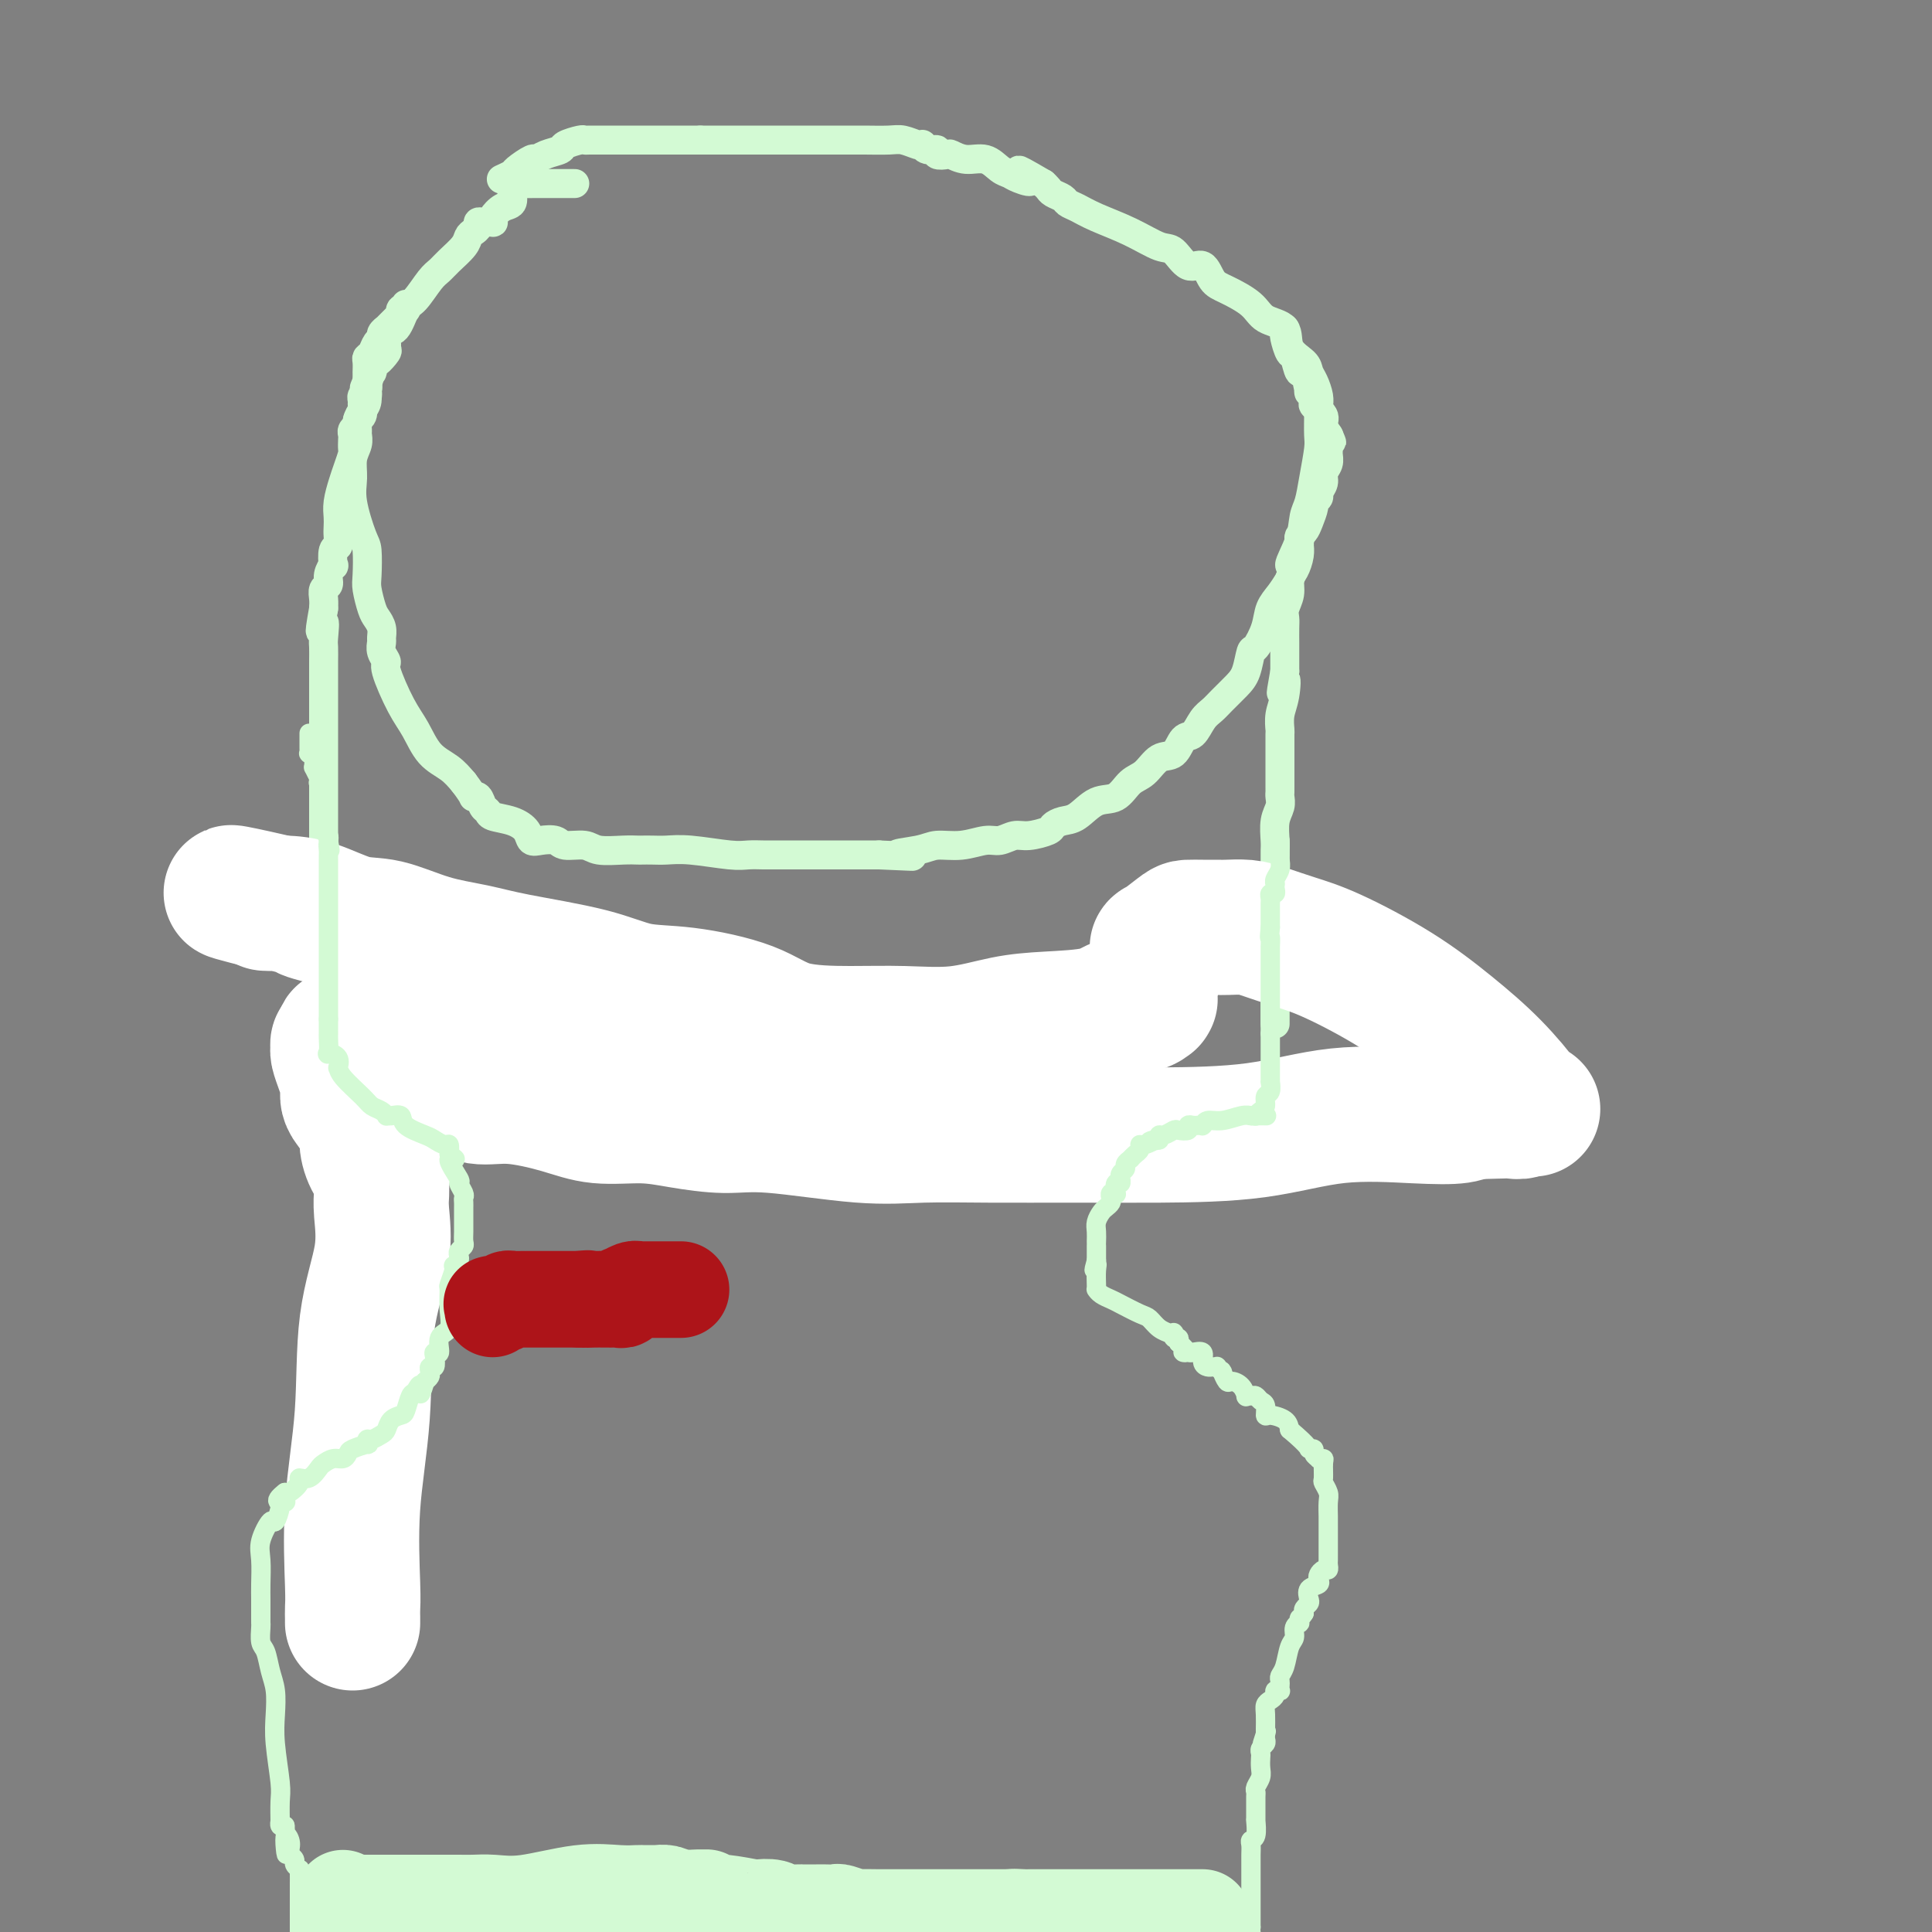<svg viewBox='0 0 400 400' version='1.1' xmlns='http://www.w3.org/2000/svg' xmlns:xlink='http://www.w3.org/1999/xlink'><rect x="0" y="0" width="400" height="400" fill="#808080" stroke="none"/><g fill='none' stroke='#D3FAD4' stroke-width='6' stroke-linecap='round' stroke-linejoin='round'><path d='M119,38c-0.815,0.002 -1.630,0.004 -3,0c-1.370,-0.004 -3.296,-0.013 -5,0c-1.704,0.013 -3.187,0.049 -4,0c-0.813,-0.049 -0.955,-0.183 -1,0c-0.045,0.183 0.009,0.682 0,1c-0.009,0.318 -0.080,0.453 0,1c0.080,0.547 0.310,1.506 0,2c-0.310,0.494 -1.159,0.525 -2,1c-0.841,0.475 -1.675,1.395 -2,2c-0.325,0.605 -0.142,0.894 0,1c0.142,0.106 0.244,0.028 0,0c-0.244,-0.028 -0.835,-0.004 -1,0c-0.165,0.004 0.097,-0.010 0,0c-0.097,0.010 -0.551,0.044 -1,0c-0.449,-0.044 -0.892,-0.164 -1,0c-0.108,0.164 0.119,0.614 0,1c-0.119,0.386 -0.584,0.709 -1,1c-0.416,0.291 -0.782,0.551 -1,1c-0.218,0.449 -0.289,1.087 -1,2c-0.711,0.913 -2.063,2.101 -3,3c-0.937,0.899 -1.458,1.509 -2,2c-0.542,0.491 -1.105,0.861 -2,2c-0.895,1.139 -2.121,3.045 -3,4c-0.879,0.955 -1.413,0.960 -2,2c-0.587,1.040 -1.229,3.115 -2,4c-0.771,0.885 -1.671,0.580 -2,1c-0.329,0.420 -0.088,1.566 0,2c0.088,0.434 0.024,0.155 0,0c-0.024,-0.155 -0.007,-0.187 0,0c0.007,0.187 0.003,0.594 0,1'/><path d='M80,72c-4.073,5.477 -0.756,2.170 0,1c0.756,-1.170 -1.051,-0.202 -2,1c-0.949,1.202 -1.042,2.640 -1,3c0.042,0.360 0.218,-0.357 0,0c-0.218,0.357 -0.829,1.787 -1,3c-0.171,1.213 0.097,2.208 0,3c-0.097,0.792 -0.561,1.380 -1,2c-0.439,0.620 -0.854,1.270 -1,2c-0.146,0.730 -0.025,1.538 0,2c0.025,0.462 -0.048,0.577 0,1c0.048,0.423 0.215,1.153 0,2c-0.215,0.847 -0.814,1.809 -1,3c-0.186,1.191 0.041,2.609 0,4c-0.041,1.391 -0.352,2.755 0,5c0.352,2.245 1.365,5.371 2,7c0.635,1.629 0.891,1.759 1,3c0.109,1.241 0.072,3.592 0,5c-0.072,1.408 -0.177,1.873 0,3c0.177,1.127 0.636,2.917 1,4c0.364,1.083 0.632,1.459 1,2c0.368,0.541 0.835,1.248 1,2c0.165,0.752 0.028,1.548 0,2c-0.028,0.452 0.054,0.560 0,1c-0.054,0.440 -0.244,1.211 0,2c0.244,0.789 0.921,1.597 1,2c0.079,0.403 -0.439,0.400 0,2c0.439,1.600 1.836,4.802 3,7c1.164,2.198 2.096,3.393 3,5c0.904,1.607 1.782,3.625 3,5c1.218,1.375 2.777,2.107 4,3c1.223,0.893 2.112,1.946 3,3'/><path d='M96,162c2.415,3.184 1.954,3.143 2,3c0.046,-0.143 0.599,-0.390 1,0c0.401,0.390 0.650,1.416 1,2c0.350,0.584 0.800,0.724 1,1c0.200,0.276 0.149,0.687 1,1c0.851,0.313 2.602,0.528 4,1c1.398,0.472 2.441,1.202 3,2c0.559,0.798 0.632,1.663 1,2c0.368,0.337 1.030,0.147 2,0c0.970,-0.147 2.248,-0.250 3,0c0.752,0.250 0.979,0.851 2,1c1.021,0.149 2.836,-0.156 4,0c1.164,0.156 1.676,0.774 3,1c1.324,0.226 3.459,0.061 5,0c1.541,-0.061 2.487,-0.017 3,0c0.513,0.017 0.591,0.008 1,0c0.409,-0.008 1.148,-0.016 2,0c0.852,0.016 1.818,0.057 3,0c1.182,-0.057 2.581,-0.211 5,0c2.419,0.211 5.856,0.789 8,1c2.144,0.211 2.993,0.057 4,0c1.007,-0.057 2.171,-0.015 3,0c0.829,0.015 1.321,0.004 2,0c0.679,-0.004 1.543,-0.001 3,0c1.457,0.001 3.507,0.000 5,0c1.493,-0.000 2.428,-0.000 4,0c1.572,0.000 3.780,0.000 5,0c1.220,-0.000 1.451,-0.000 2,0c0.549,0.000 1.417,0.000 2,0c0.583,-0.000 0.881,-0.000 1,0c0.119,0.000 0.060,0.000 0,0'/><path d='M182,177c11.541,0.507 5.392,0.275 4,0c-1.392,-0.275 1.972,-0.595 4,-1c2.028,-0.405 2.721,-0.897 4,-1c1.279,-0.103 3.145,0.184 5,0c1.855,-0.184 3.699,-0.837 5,-1c1.301,-0.163 2.060,0.164 3,0c0.940,-0.164 2.061,-0.818 3,-1c0.939,-0.182 1.696,0.108 3,0c1.304,-0.108 3.156,-0.614 4,-1c0.844,-0.386 0.680,-0.651 1,-1c0.320,-0.349 1.124,-0.783 2,-1c0.876,-0.217 1.823,-0.217 3,-1c1.177,-0.783 2.583,-2.351 4,-3c1.417,-0.649 2.845,-0.381 4,-1c1.155,-0.619 2.039,-2.124 3,-3c0.961,-0.876 2.001,-1.122 3,-2c0.999,-0.878 1.958,-2.389 3,-3c1.042,-0.611 2.166,-0.324 3,-1c0.834,-0.676 1.377,-2.316 2,-3c0.623,-0.684 1.325,-0.413 2,-1c0.675,-0.587 1.322,-2.031 2,-3c0.678,-0.969 1.386,-1.462 2,-2c0.614,-0.538 1.133,-1.122 2,-2c0.867,-0.878 2.082,-2.051 3,-3c0.918,-0.949 1.541,-1.675 2,-3c0.459,-1.325 0.756,-3.250 1,-4c0.244,-0.750 0.436,-0.325 1,-1c0.564,-0.675 1.502,-2.449 2,-4c0.498,-1.551 0.557,-2.879 1,-4c0.443,-1.121 1.269,-2.035 2,-3c0.731,-0.965 1.365,-1.983 2,-3'/><path d='M267,120c1.593,-3.852 0.076,-2.481 0,-3c-0.076,-0.519 1.290,-2.926 2,-5c0.710,-2.074 0.765,-3.813 1,-5c0.235,-1.187 0.652,-1.820 1,-3c0.348,-1.180 0.629,-2.907 1,-5c0.371,-2.093 0.832,-4.552 1,-6c0.168,-1.448 0.042,-1.886 0,-3c-0.042,-1.114 -0.001,-2.903 0,-4c0.001,-1.097 -0.039,-1.501 0,-2c0.039,-0.499 0.157,-1.094 0,-2c-0.157,-0.906 -0.588,-2.123 -1,-3c-0.412,-0.877 -0.803,-1.413 -1,-2c-0.197,-0.587 -0.200,-1.224 -1,-2c-0.800,-0.776 -2.399,-1.693 -3,-3c-0.601,-1.307 -0.206,-3.006 -1,-4c-0.794,-0.994 -2.778,-1.284 -4,-2c-1.222,-0.716 -1.681,-1.860 -3,-3c-1.319,-1.140 -3.498,-2.278 -5,-3c-1.502,-0.722 -2.329,-1.028 -3,-2c-0.671,-0.972 -1.187,-2.609 -2,-3c-0.813,-0.391 -1.921,0.464 -3,0c-1.079,-0.464 -2.127,-2.246 -3,-3c-0.873,-0.754 -1.572,-0.478 -3,-1c-1.428,-0.522 -3.586,-1.842 -6,-3c-2.414,-1.158 -5.084,-2.156 -7,-3c-1.916,-0.844 -3.077,-1.536 -4,-2c-0.923,-0.464 -1.609,-0.702 -2,-1c-0.391,-0.298 -0.486,-0.657 -1,-1c-0.514,-0.343 -1.446,-0.669 -2,-1c-0.554,-0.331 -0.730,-0.666 -1,-1c-0.270,-0.334 -0.635,-0.667 -1,-1'/><path d='M216,38c-8.319,-4.882 -4.118,-2.086 -3,-1c1.118,1.086 -0.847,0.464 -2,0c-1.153,-0.464 -1.493,-0.769 -2,-1c-0.507,-0.231 -1.181,-0.388 -2,-1c-0.819,-0.612 -1.783,-1.680 -3,-2c-1.217,-0.320 -2.689,0.106 -4,0c-1.311,-0.106 -2.463,-0.745 -3,-1c-0.537,-0.255 -0.459,-0.124 -1,0c-0.541,0.124 -1.700,0.243 -2,0c-0.300,-0.243 0.258,-0.849 0,-1c-0.258,-0.151 -1.332,0.152 -2,0c-0.668,-0.152 -0.928,-0.759 -1,-1c-0.072,-0.241 0.046,-0.117 0,0c-0.046,0.117 -0.255,0.228 -1,0c-0.745,-0.228 -2.027,-0.793 -3,-1c-0.973,-0.207 -1.637,-0.055 -3,0c-1.363,0.055 -3.426,0.015 -5,0c-1.574,-0.015 -2.657,-0.004 -4,0c-1.343,0.004 -2.944,0.001 -4,0c-1.056,-0.001 -1.568,-0.000 -2,0c-0.432,0.000 -0.784,0.000 -1,0c-0.216,-0.000 -0.294,-0.000 -1,0c-0.706,0.000 -2.038,0.000 -3,0c-0.962,-0.000 -1.553,-0.000 -2,0c-0.447,0.000 -0.749,0.000 -1,0c-0.251,-0.000 -0.451,-0.000 -1,0c-0.549,0.000 -1.448,0.000 -2,0c-0.552,-0.000 -0.756,-0.000 -2,0c-1.244,0.000 -3.527,0.000 -5,0c-1.473,-0.000 -2.135,-0.000 -3,0c-0.865,0.000 -1.932,0.000 -3,0'/><path d='M145,29c-6.935,-0.000 -3.274,-0.000 -3,0c0.274,0.000 -2.840,0.000 -5,0c-2.160,-0.000 -3.366,-0.000 -5,0c-1.634,0.000 -3.695,0.000 -5,0c-1.305,-0.000 -1.855,-0.000 -2,0c-0.145,0.000 0.115,0.000 0,0c-0.115,-0.000 -0.606,-0.001 -1,0c-0.394,0.001 -0.691,0.003 -1,0c-0.309,-0.003 -0.630,-0.012 -1,0c-0.370,0.012 -0.788,0.044 -1,0c-0.212,-0.044 -0.218,-0.165 -1,0c-0.782,0.165 -2.340,0.617 -3,1c-0.660,0.383 -0.422,0.698 -1,1c-0.578,0.302 -1.971,0.591 -3,1c-1.029,0.409 -1.695,0.936 -2,1c-0.305,0.064 -0.250,-0.337 -1,0c-0.750,0.337 -2.306,1.411 -3,2c-0.694,0.589 -0.526,0.694 -1,1c-0.474,0.306 -1.591,0.814 -2,1c-0.409,0.186 -0.110,0.050 0,0c0.110,-0.050 0.029,-0.013 0,0c-0.029,0.013 -0.008,0.004 0,0c0.008,-0.004 0.002,-0.001 0,0c-0.002,0.001 -0.001,0.000 0,0c0.001,-0.000 0.000,-0.000 0,0c-0.000,0.000 -0.000,0.000 0,0c0.000,-0.000 0.000,-0.000 0,0c-0.000,0.000 -0.000,0.000 0,0c0.000,-0.000 0.000,-0.000 0,0'/><path d='M84,63c-0.030,0.414 -0.060,0.828 0,1c0.060,0.172 0.209,0.102 0,0c-0.209,-0.102 -0.777,-0.235 -1,0c-0.223,0.235 -0.102,0.837 0,1c0.102,0.163 0.186,-0.115 0,0c-0.186,0.115 -0.642,0.622 -1,1c-0.358,0.378 -0.617,0.626 -1,1c-0.383,0.374 -0.890,0.873 -1,1c-0.110,0.127 0.178,-0.117 0,0c-0.178,0.117 -0.822,0.595 -1,1c-0.178,0.405 0.110,0.737 0,1c-0.110,0.263 -0.618,0.456 -1,1c-0.382,0.544 -0.638,1.437 -1,2c-0.362,0.563 -0.829,0.795 -1,1c-0.171,0.205 -0.046,0.384 0,1c0.046,0.616 0.012,1.670 0,2c-0.012,0.330 -0.003,-0.065 0,0c0.003,0.065 0.001,0.590 0,1c-0.001,0.410 -0.000,0.705 0,1'/><path d='M76,79c-1.239,2.636 -0.336,1.227 0,1c0.336,-0.227 0.104,0.727 0,1c-0.104,0.273 -0.081,-0.135 0,0c0.081,0.135 0.219,0.813 0,1c-0.219,0.187 -0.795,-0.119 -1,0c-0.205,0.119 -0.040,0.662 0,1c0.040,0.338 -0.046,0.472 0,1c0.046,0.528 0.222,1.451 0,2c-0.222,0.549 -0.844,0.723 -1,1c-0.156,0.277 0.154,0.656 0,1c-0.154,0.344 -0.773,0.654 -1,1c-0.227,0.346 -0.064,0.729 0,1c0.064,0.271 0.028,0.431 0,1c-0.028,0.569 -0.050,1.548 0,2c0.050,0.452 0.171,0.376 0,1c-0.171,0.624 -0.634,1.949 -1,3c-0.366,1.051 -0.634,1.828 -1,3c-0.366,1.172 -0.829,2.738 -1,4c-0.171,1.262 -0.049,2.220 0,3c0.049,0.780 0.027,1.384 0,2c-0.027,0.616 -0.059,1.246 0,2c0.059,0.754 0.208,1.633 0,2c-0.208,0.367 -0.773,0.221 -1,1c-0.227,0.779 -0.117,2.484 0,3c0.117,0.516 0.242,-0.157 0,0c-0.242,0.157 -0.849,1.144 -1,2c-0.151,0.856 0.155,1.580 0,2c-0.155,0.420 -0.773,0.536 -1,1c-0.227,0.464 -0.065,1.275 0,2c0.065,0.725 0.032,1.362 0,2'/><path d='M67,126c-1.392,7.789 -0.373,3.762 0,3c0.373,-0.762 0.100,1.740 0,3c-0.100,1.260 -0.027,1.277 0,2c0.027,0.723 0.007,2.151 0,3c-0.007,0.849 -0.002,1.119 0,2c0.002,0.881 0.001,2.371 0,3c-0.001,0.629 -0.000,0.395 0,1c0.000,0.605 0.000,2.049 0,3c-0.000,0.951 -0.000,1.410 0,2c0.000,0.590 0.000,1.312 0,2c-0.000,0.688 -0.000,1.342 0,2c0.000,0.658 0.000,1.320 0,2c-0.000,0.680 -0.000,1.377 0,2c0.000,0.623 0.000,1.170 0,2c-0.000,0.830 -0.000,1.941 0,3c0.000,1.059 0.000,2.065 0,3c-0.000,0.935 -0.000,1.800 0,3c0.000,1.200 0.000,2.735 0,4c-0.000,1.265 -0.000,2.260 0,3c0.000,0.740 0.000,1.226 0,2c-0.000,0.774 -0.000,1.835 0,3c0.000,1.165 0.000,2.432 0,4c-0.000,1.568 -0.000,3.436 0,5c0.000,1.564 0.000,2.824 0,4c-0.000,1.176 -0.000,2.268 0,3c0.000,0.732 0.000,1.103 0,2c-0.000,0.897 -0.000,2.321 0,3c0.000,0.679 0.000,0.615 0,1c-0.000,0.385 -0.000,1.219 0,2c0.000,0.781 0.000,1.509 0,2c0.000,0.491 0.000,0.746 0,1'/><path d='M67,206c-0.004,12.835 -0.015,4.923 0,2c0.015,-2.923 0.057,-0.858 0,1c-0.057,1.858 -0.212,3.509 0,5c0.212,1.491 0.793,2.823 1,4c0.207,1.177 0.040,2.198 0,3c-0.040,0.802 0.046,1.384 0,2c-0.046,0.616 -0.222,1.265 0,2c0.222,0.735 0.844,1.555 1,2c0.156,0.445 -0.154,0.514 0,1c0.154,0.486 0.774,1.387 1,2c0.226,0.613 0.059,0.936 0,1c-0.059,0.064 -0.012,-0.133 0,0c0.012,0.133 -0.013,0.597 0,1c0.013,0.403 0.064,0.747 0,1c-0.064,0.253 -0.242,0.416 0,1c0.242,0.584 0.905,1.590 1,2c0.095,0.410 -0.378,0.223 0,1c0.378,0.777 1.608,2.518 2,4c0.392,1.482 -0.052,2.704 0,4c0.052,1.296 0.602,2.666 1,4c0.398,1.334 0.646,2.631 1,4c0.354,1.369 0.816,2.810 1,4c0.184,1.190 0.092,2.128 0,3c-0.092,0.872 -0.182,1.679 0,3c0.182,1.321 0.637,3.155 1,4c0.363,0.845 0.633,0.702 1,1c0.367,0.298 0.830,1.038 1,2c0.170,0.962 0.045,2.144 0,3c-0.045,0.856 -0.012,1.384 0,2c0.012,0.616 0.003,1.319 0,2c-0.003,0.681 -0.002,1.341 0,2'/><path d='M79,279c2.083,11.427 1.290,3.496 1,1c-0.290,-2.496 -0.078,0.443 0,2c0.078,1.557 0.021,1.732 0,2c-0.021,0.268 -0.006,0.631 0,1c0.006,0.369 0.001,0.746 0,1c-0.001,0.254 -0.000,0.385 0,1c0.000,0.615 0.000,1.713 0,2c-0.000,0.287 -0.000,-0.236 0,0c0.000,0.236 0.000,1.232 0,2c-0.000,0.768 -0.000,1.308 0,2c0.000,0.692 0.000,1.537 0,2c-0.000,0.463 -0.000,0.544 0,1c0.000,0.456 0.000,1.287 0,2c-0.000,0.713 -0.000,1.309 0,2c0.000,0.691 0.000,1.475 0,2c-0.000,0.525 -0.000,0.789 0,1c0.000,0.211 0.000,0.370 0,1c-0.000,0.630 -0.000,1.732 0,2c0.000,0.268 0.000,-0.297 0,0c-0.000,0.297 -0.000,1.456 0,2c0.000,0.544 0.000,0.473 0,1c-0.000,0.527 -0.000,1.652 0,2c0.000,0.348 0.001,-0.080 0,0c-0.001,0.080 -0.003,0.668 0,1c0.003,0.332 0.012,0.408 0,1c-0.012,0.592 -0.045,1.700 0,2c0.045,0.300 0.167,-0.208 0,0c-0.167,0.208 -0.622,1.133 -1,2c-0.378,0.867 -0.679,1.676 -1,2c-0.321,0.324 -0.660,0.162 -1,0'/><path d='M77,319c-0.480,0.985 -0.181,1.447 0,2c0.181,0.553 0.244,1.196 0,2c-0.244,0.804 -0.796,1.770 -1,2c-0.204,0.230 -0.059,-0.276 0,0c0.059,0.276 0.032,1.335 0,2c-0.032,0.665 -0.069,0.937 0,1c0.069,0.063 0.243,-0.082 0,0c-0.243,0.082 -0.905,0.390 -1,1c-0.095,0.610 0.377,1.522 0,2c-0.377,0.478 -1.602,0.523 -2,1c-0.398,0.477 0.033,1.387 0,2c-0.033,0.613 -0.530,0.929 -1,1c-0.470,0.071 -0.914,-0.105 -1,0c-0.086,0.105 0.184,0.489 0,0c-0.184,-0.489 -0.823,-1.853 0,-5c0.823,-3.147 3.106,-8.078 5,-12c1.894,-3.922 3.398,-6.835 4,-8c0.602,-1.165 0.301,-0.583 0,0'/><path d='M266,68c0.024,0.399 0.048,0.799 0,1c-0.048,0.201 -0.168,0.204 0,1c0.168,0.796 0.623,2.387 1,3c0.377,0.613 0.674,0.250 1,1c0.326,0.750 0.680,2.614 1,3c0.320,0.386 0.605,-0.707 1,0c0.395,0.707 0.898,3.215 1,4c0.102,0.785 -0.198,-0.152 0,0c0.198,0.152 0.894,1.393 1,2c0.106,0.607 -0.378,0.580 0,1c0.378,0.420 1.617,1.288 2,2c0.383,0.712 -0.089,1.269 0,2c0.089,0.731 0.740,1.638 1,2c0.260,0.362 0.130,0.181 0,0'/><path d='M275,90c1.391,3.308 0.369,0.577 0,0c-0.369,-0.577 -0.084,1.000 0,2c0.084,1.000 -0.034,1.424 0,2c0.034,0.576 0.220,1.306 0,2c-0.220,0.694 -0.848,1.352 -1,2c-0.152,0.648 0.170,1.285 0,2c-0.170,0.715 -0.833,1.508 -1,2c-0.167,0.492 0.163,0.685 0,1c-0.163,0.315 -0.818,0.753 -1,1c-0.182,0.247 0.109,0.304 0,1c-0.109,0.696 -0.618,2.033 -1,3c-0.382,0.967 -0.639,1.564 -1,2c-0.361,0.436 -0.828,0.710 -1,1c-0.172,0.290 -0.049,0.595 0,1c0.049,0.405 0.023,0.909 0,1c-0.023,0.091 -0.044,-0.230 0,0c0.044,0.230 0.152,1.010 0,2c-0.152,0.990 -0.562,2.191 -1,3c-0.438,0.809 -0.902,1.227 -1,2c-0.098,0.773 0.170,1.902 0,3c-0.170,1.098 -0.778,2.164 -1,3c-0.222,0.836 -0.060,1.442 0,2c0.060,0.558 0.016,1.070 0,2c-0.016,0.930 -0.004,2.280 0,3c0.004,0.720 0.001,0.812 0,1c-0.001,0.188 -0.000,0.474 0,1c0.000,0.526 0.000,1.293 0,2c-0.000,0.707 -0.000,1.353 0,2'/><path d='M266,139c-1.409,7.903 -0.430,3.162 0,2c0.430,-1.162 0.311,1.255 0,3c-0.311,1.745 -0.815,2.819 -1,4c-0.185,1.181 -0.049,2.470 0,3c0.049,0.530 0.013,0.302 0,1c-0.013,0.698 -0.004,2.323 0,3c0.004,0.677 0.001,0.405 0,1c-0.001,0.595 -0.001,2.057 0,3c0.001,0.943 0.001,1.369 0,2c-0.001,0.631 -0.004,1.469 0,2c0.004,0.531 0.015,0.754 0,1c-0.015,0.246 -0.057,0.513 0,1c0.057,0.487 0.211,1.192 0,2c-0.211,0.808 -0.789,1.718 -1,3c-0.211,1.282 -0.057,2.935 0,4c0.057,1.065 0.015,1.541 0,2c-0.015,0.459 -0.004,0.901 0,2c0.004,1.099 0.001,2.856 0,4c-0.001,1.144 -0.000,1.676 0,2c0.000,0.324 0.000,0.440 0,1c-0.000,0.560 -0.000,1.564 0,2c0.000,0.436 0.000,0.304 0,1c-0.000,0.696 -0.000,2.220 0,3c0.000,0.780 0.000,0.816 0,1c-0.000,0.184 -0.000,0.517 0,1c0.000,0.483 0.000,1.114 0,2c-0.000,0.886 -0.000,2.025 0,3c0.000,0.975 0.000,1.787 0,3c-0.000,1.213 -0.000,2.827 0,4c0.000,1.173 0.000,1.907 0,3c-0.000,1.093 -0.000,2.547 0,4'/></g>
<g fill='none' stroke='#FFFFFF' stroke-width='28' stroke-linecap='round' stroke-linejoin='round'><path d='M73,336c0.004,-0.250 0.008,-0.500 0,-1c-0.008,-0.500 -0.030,-1.250 0,-2c0.030,-0.750 0.110,-1.498 0,-5c-0.110,-3.502 -0.412,-9.756 0,-16c0.412,-6.244 1.536,-12.477 2,-19c0.464,-6.523 0.268,-13.335 1,-19c0.732,-5.665 2.392,-10.182 3,-14c0.608,-3.818 0.162,-6.935 0,-9c-0.162,-2.065 -0.042,-3.077 0,-4c0.042,-0.923 0.005,-1.758 0,-2c-0.005,-0.242 0.022,0.108 0,0c-0.022,-0.108 -0.094,-0.674 0,-1c0.094,-0.326 0.355,-0.412 0,-1c-0.355,-0.588 -1.325,-1.677 -2,-3c-0.675,-1.323 -1.057,-2.879 -1,-4c0.057,-1.121 0.551,-1.806 0,-3c-0.551,-1.194 -2.147,-2.896 -3,-4c-0.853,-1.104 -0.963,-1.611 -1,-2c-0.037,-0.389 0.000,-0.661 0,-1c-0.000,-0.339 -0.038,-0.745 0,-1c0.038,-0.255 0.153,-0.359 0,-1c-0.153,-0.641 -0.574,-1.818 -1,-3c-0.426,-1.182 -0.856,-2.368 -1,-3c-0.144,-0.632 -0.000,-0.709 0,-1c0.000,-0.291 -0.143,-0.798 0,-1c0.143,-0.202 0.571,-0.101 1,0'/><path d='M71,216c-0.810,-3.881 1.166,0.416 2,2c0.834,1.584 0.526,0.456 1,0c0.474,-0.456 1.729,-0.238 2,0c0.271,0.238 -0.442,0.496 0,1c0.442,0.504 2.038,1.253 4,2c1.962,0.747 4.291,1.491 6,2c1.709,0.509 2.797,0.783 4,1c1.203,0.217 2.520,0.377 4,1c1.480,0.623 3.125,1.707 5,2c1.875,0.293 3.982,-0.206 7,0c3.018,0.206 6.948,1.117 10,2c3.052,0.883 5.225,1.737 8,2c2.775,0.263 6.153,-0.066 9,0c2.847,0.066 5.165,0.525 8,1c2.835,0.475 6.189,0.964 9,1c2.811,0.036 5.079,-0.383 10,0c4.921,0.383 12.493,1.567 18,2c5.507,0.433 8.948,0.115 13,0c4.052,-0.115 8.714,-0.028 14,0c5.286,0.028 11.194,-0.003 17,0c5.806,0.003 11.509,0.040 18,0c6.491,-0.040 13.769,-0.158 20,-1c6.231,-0.842 11.414,-2.408 17,-3c5.586,-0.592 11.574,-0.211 16,0c4.426,0.211 7.289,0.252 9,0c1.711,-0.252 2.268,-0.799 3,-1c0.732,-0.201 1.638,-0.058 2,0c0.362,0.058 0.181,0.029 0,0'/><path d='M307,230c20.024,-0.775 5.585,-0.212 1,0c-4.585,0.212 0.685,0.072 3,0c2.315,-0.072 1.676,-0.078 2,0c0.324,0.078 1.609,0.239 2,0c0.391,-0.239 -0.114,-0.879 0,-1c0.114,-0.121 0.847,0.277 0,-1c-0.847,-1.277 -3.274,-4.229 -6,-7c-2.726,-2.771 -5.751,-5.362 -9,-8c-3.249,-2.638 -6.720,-5.323 -11,-8c-4.280,-2.677 -9.367,-5.344 -13,-7c-3.633,-1.656 -5.812,-2.300 -8,-3c-2.188,-0.700 -4.385,-1.455 -6,-2c-1.615,-0.545 -2.650,-0.878 -4,-1c-1.350,-0.122 -3.017,-0.032 -4,0c-0.983,0.032 -1.284,0.006 -2,0c-0.716,-0.006 -1.848,0.007 -3,0c-1.152,-0.007 -2.323,-0.033 -3,0c-0.677,0.033 -0.860,0.127 -2,1c-1.140,0.873 -3.237,2.526 -4,3c-0.763,0.474 -0.194,-0.232 0,0c0.194,0.232 0.011,1.402 0,2c-0.011,0.598 0.151,0.622 0,1c-0.151,0.378 -0.615,1.108 -1,2c-0.385,0.892 -0.693,1.946 -1,3'/><path d='M238,204c-0.309,1.419 -0.082,0.968 0,1c0.082,0.032 0.018,0.549 0,1c-0.018,0.451 0.011,0.837 0,1c-0.011,0.163 -0.062,0.103 0,0c0.062,-0.103 0.239,-0.249 0,0c-0.239,0.249 -0.892,0.891 -2,1c-1.108,0.109 -2.672,-0.317 -4,0c-1.328,0.317 -2.420,1.377 -5,2c-2.580,0.623 -6.648,0.808 -10,1c-3.352,0.192 -5.987,0.391 -9,1c-3.013,0.609 -6.402,1.629 -10,2c-3.598,0.371 -7.404,0.092 -11,0c-3.596,-0.092 -6.984,0.002 -11,0c-4.016,-0.002 -8.662,-0.100 -12,-1c-3.338,-0.900 -5.367,-2.601 -9,-4c-3.633,-1.399 -8.870,-2.497 -13,-3c-4.130,-0.503 -7.154,-0.413 -10,-1c-2.846,-0.587 -5.516,-1.853 -10,-3c-4.484,-1.147 -10.783,-2.175 -15,-3c-4.217,-0.825 -6.352,-1.447 -9,-2c-2.648,-0.553 -5.809,-1.038 -9,-2c-3.191,-0.962 -6.412,-2.401 -9,-3c-2.588,-0.599 -4.544,-0.357 -7,-1c-2.456,-0.643 -5.412,-2.172 -8,-3c-2.588,-0.828 -4.807,-0.954 -6,-1c-1.193,-0.046 -1.360,-0.012 -2,0c-0.640,0.012 -1.754,0.004 -2,0c-0.246,-0.004 0.377,-0.002 1,0'/><path d='M56,187c-16.505,-4.116 -3.767,-1.405 2,0c5.767,1.405 4.561,1.505 6,2c1.439,0.495 5.521,1.387 10,3c4.479,1.613 9.355,3.948 15,6c5.645,2.052 12.058,3.822 16,5c3.942,1.178 5.412,1.765 6,2c0.588,0.235 0.294,0.117 0,0'/></g>
<g fill='none' stroke='#D3FAD4' stroke-width='4' stroke-linecap='round' stroke-linejoin='round'><path d='M64,152c0.000,0.000 0.000,0.001 0,0c-0.000,-0.001 -0.000,-0.002 0,0c0.000,0.002 0.000,0.007 0,0c-0.000,-0.007 -0.000,-0.027 0,0c0.000,0.027 0.000,0.102 0,0c-0.000,-0.102 -0.001,-0.382 0,0c0.001,0.382 0.004,1.426 0,2c-0.004,0.574 -0.015,0.678 0,1c0.015,0.322 0.057,0.861 0,1c-0.057,0.139 -0.212,-0.123 0,0c0.212,0.123 0.793,0.629 1,1c0.207,0.371 0.041,0.606 0,1c-0.041,0.394 0.042,0.947 0,1c-0.042,0.053 -0.208,-0.393 0,0c0.208,0.393 0.792,1.625 1,2c0.208,0.375 0.042,-0.107 0,0c-0.042,0.107 0.041,0.802 0,1c-0.041,0.198 -0.207,-0.102 0,0c0.207,0.102 0.788,0.607 1,1c0.212,0.393 0.057,0.674 0,1c-0.057,0.326 -0.015,0.698 0,1c0.015,0.302 0.003,0.532 0,1c-0.003,0.468 0.003,1.172 0,2c-0.003,0.828 -0.015,1.781 0,2c0.015,0.219 0.056,-0.295 0,0c-0.056,0.295 -0.211,1.399 0,2c0.211,0.601 0.788,0.700 1,1c0.212,0.300 0.061,0.800 0,1c-0.061,0.200 -0.030,0.100 0,0'/><path d='M68,174c0.619,3.583 0.166,1.540 0,1c-0.166,-0.540 -0.044,0.422 0,1c0.044,0.578 0.012,0.771 0,1c-0.012,0.229 -0.003,0.496 0,1c0.003,0.504 0.001,1.247 0,2c-0.001,0.753 -0.000,1.515 0,2c0.000,0.485 0.000,0.692 0,1c-0.000,0.308 -0.000,0.716 0,1c0.000,0.284 0.000,0.443 0,1c-0.000,0.557 -0.000,1.512 0,2c0.000,0.488 0.000,0.508 0,1c-0.000,0.492 -0.000,1.455 0,2c0.000,0.545 0.000,0.671 0,1c-0.000,0.329 -0.000,0.861 0,1c0.000,0.139 0.000,-0.116 0,0c-0.000,0.116 -0.000,0.601 0,1c0.000,0.399 0.000,0.712 0,1c-0.000,0.288 -0.000,0.553 0,1c0.000,0.447 0.000,1.077 0,2c-0.000,0.923 -0.000,2.141 0,3c0.000,0.859 0.000,1.361 0,2c-0.000,0.639 -0.000,1.414 0,2c0.000,0.586 0.000,0.982 0,1c-0.000,0.018 -0.000,-0.343 0,0c0.000,0.343 0.000,1.391 0,2c0.000,0.609 -0.000,0.779 0,1c0.000,0.221 0.000,0.492 0,1c0.000,0.508 0.000,1.254 0,2'/><path d='M68,211c0.000,5.906 0.000,2.171 0,1c-0.000,-1.171 -0.000,0.223 0,1c0.000,0.777 0.001,0.938 0,1c-0.001,0.062 -0.002,0.027 0,0c0.002,-0.027 0.008,-0.044 0,0c-0.008,0.044 -0.030,0.149 0,1c0.030,0.851 0.113,2.447 0,3c-0.113,0.553 -0.422,0.061 0,0c0.422,-0.061 1.577,0.309 2,1c0.423,0.691 0.115,1.705 0,2c-0.115,0.295 -0.039,-0.128 0,0c0.039,0.128 0.039,0.809 1,2c0.961,1.191 2.884,2.893 4,4c1.116,1.107 1.425,1.617 2,2c0.575,0.383 1.415,0.637 2,1c0.585,0.363 0.913,0.835 1,1c0.087,0.165 -0.068,0.023 0,0c0.068,-0.023 0.360,0.073 1,0c0.640,-0.073 1.628,-0.317 2,0c0.372,0.317 0.128,1.194 1,2c0.872,0.806 2.861,1.542 4,2c1.139,0.458 1.429,0.638 2,1c0.571,0.362 1.423,0.905 2,1c0.577,0.095 0.879,-0.259 1,0c0.121,0.259 0.060,1.129 0,2'/><path d='M93,239c2.659,1.849 0.306,0.470 0,1c-0.306,0.530 1.435,2.968 2,4c0.565,1.032 -0.045,0.658 0,1c0.045,0.342 0.744,1.400 1,2c0.256,0.600 0.069,0.741 0,1c-0.069,0.259 -0.018,0.635 0,1c0.018,0.365 0.005,0.717 0,1c-0.005,0.283 -0.000,0.495 0,1c0.000,0.505 -0.004,1.301 0,2c0.004,0.699 0.015,1.301 0,2c-0.015,0.699 -0.056,1.497 0,2c0.056,0.503 0.207,0.713 0,1c-0.207,0.287 -0.774,0.651 -1,1c-0.226,0.349 -0.112,0.683 0,1c0.112,0.317 0.222,0.618 0,1c-0.222,0.382 -0.777,0.845 -1,1c-0.223,0.155 -0.113,0.000 0,0c0.113,-0.000 0.228,0.154 0,1c-0.228,0.846 -0.801,2.385 -1,3c-0.199,0.615 -0.024,0.306 0,1c0.024,0.694 -0.102,2.392 0,4c0.102,1.608 0.434,3.126 0,4c-0.434,0.874 -1.632,1.103 -2,2c-0.368,0.897 0.094,2.460 0,3c-0.094,0.540 -0.743,0.057 -1,0c-0.257,-0.057 -0.121,0.313 0,1c0.121,0.687 0.226,1.689 0,2c-0.226,0.311 -0.782,-0.071 -1,0c-0.218,0.071 -0.097,0.596 0,1c0.097,0.404 0.171,0.687 0,1c-0.171,0.313 -0.585,0.657 -1,1'/><path d='M88,286c-1.416,4.656 -0.956,1.797 -1,1c-0.044,-0.797 -0.593,0.468 -1,1c-0.407,0.532 -0.673,0.331 -1,1c-0.327,0.669 -0.717,2.206 -1,3c-0.283,0.794 -0.461,0.844 -1,1c-0.539,0.156 -1.440,0.419 -2,1c-0.560,0.581 -0.778,1.480 -1,2c-0.222,0.520 -0.449,0.660 -1,1c-0.551,0.340 -1.426,0.879 -2,1c-0.574,0.121 -0.847,-0.175 -1,0c-0.153,0.175 -0.187,0.821 0,1c0.187,0.179 0.594,-0.111 0,0c-0.594,0.111 -2.191,0.621 -3,1c-0.809,0.379 -0.832,0.625 -1,1c-0.168,0.375 -0.481,0.879 -1,1c-0.519,0.121 -1.243,-0.140 -2,0c-0.757,0.140 -1.546,0.680 -2,1c-0.454,0.320 -0.573,0.419 -1,1c-0.427,0.581 -1.161,1.645 -2,2c-0.839,0.355 -1.782,0.002 -2,0c-0.218,-0.002 0.287,0.345 0,1c-0.287,0.655 -1.368,1.616 -2,2c-0.632,0.384 -0.816,0.192 -1,0'/><path d='M59,309c-3.030,2.312 -0.603,2.091 0,2c0.603,-0.091 -0.616,-0.051 -1,0c-0.384,0.051 0.069,0.112 0,1c-0.069,0.888 -0.660,2.604 -1,3c-0.340,0.396 -0.431,-0.529 -1,0c-0.569,0.529 -1.617,2.512 -2,4c-0.383,1.488 -0.103,2.482 0,4c0.103,1.518 0.027,3.559 0,5c-0.027,1.441 -0.007,2.282 0,3c0.007,0.718 0.001,1.313 0,2c-0.001,0.687 0.003,1.467 0,2c-0.003,0.533 -0.012,0.820 0,1c0.012,0.180 0.045,0.252 0,1c-0.045,0.748 -0.170,2.173 0,3c0.170,0.827 0.633,1.056 1,2c0.367,0.944 0.638,2.602 1,4c0.362,1.398 0.815,2.536 1,4c0.185,1.464 0.102,3.255 0,5c-0.102,1.745 -0.224,3.445 0,6c0.224,2.555 0.792,5.966 1,8c0.208,2.034 0.055,2.692 0,4c-0.055,1.308 -0.012,3.265 0,4c0.012,0.735 -0.007,0.249 0,0c0.007,-0.249 0.040,-0.259 0,0c-0.040,0.259 -0.154,0.788 0,1c0.154,0.212 0.577,0.106 1,0'/><path d='M59,378c0.712,9.835 -0.006,4.922 0,3c0.006,-1.922 0.738,-0.852 1,0c0.262,0.852 0.055,1.485 0,2c-0.055,0.515 0.042,0.913 0,1c-0.042,0.087 -0.221,-0.135 0,0c0.221,0.135 0.844,0.627 1,1c0.156,0.373 -0.154,0.628 0,1c0.154,0.372 0.773,0.863 1,1c0.227,0.137 0.061,-0.078 0,0c-0.061,0.078 -0.016,0.449 0,1c0.016,0.551 0.004,1.283 0,2c-0.004,0.717 -0.001,1.419 0,2c0.001,0.581 0.000,1.041 0,2c-0.000,0.959 -0.000,2.417 0,4c0.000,1.583 0.000,3.292 0,5'/><path d='M265,174c0.001,0.479 0.001,0.957 0,1c-0.001,0.043 -0.004,-0.350 0,0c0.004,0.350 0.015,1.443 0,2c-0.015,0.557 -0.057,0.579 0,1c0.057,0.421 0.211,1.240 0,2c-0.211,0.760 -0.788,1.462 -1,2c-0.212,0.538 -0.061,0.914 0,1c0.061,0.086 0.030,-0.117 0,0c-0.030,0.117 -0.061,0.556 0,1c0.061,0.444 0.212,0.893 0,1c-0.212,0.107 -0.789,-0.130 -1,0c-0.211,0.130 -0.057,0.626 0,1c0.057,0.374 0.015,0.625 0,1c-0.015,0.375 -0.004,0.874 0,1c0.004,0.126 0.001,-0.121 0,0c-0.001,0.121 -0.000,0.610 0,1c0.000,0.390 0.000,0.682 0,1c-0.000,0.318 -0.000,0.662 0,1c0.000,0.338 0.000,0.669 0,1'/><path d='M263,192c-0.309,3.107 -0.083,1.875 0,2c0.083,0.125 0.022,1.606 0,2c-0.022,0.394 -0.006,-0.298 0,0c0.006,0.298 0.002,1.586 0,2c-0.002,0.414 -0.000,-0.047 0,0c0.000,0.047 0.000,0.603 0,1c-0.000,0.397 -0.000,0.635 0,1c0.000,0.365 0.000,0.858 0,1c-0.000,0.142 -0.000,-0.066 0,0c0.000,0.066 0.000,0.407 0,1c-0.000,0.593 -0.000,1.438 0,2c0.000,0.562 0.000,0.842 0,1c-0.000,0.158 -0.000,0.193 0,0c0.000,-0.193 0.000,-0.613 0,0c-0.000,0.613 -0.000,2.261 0,3c0.000,0.739 0.000,0.569 0,1c-0.000,0.431 -0.000,1.462 0,2c0.000,0.538 0.000,0.582 0,1c-0.000,0.418 -0.000,1.209 0,2'/><path d='M263,214c0.000,3.356 0.000,0.746 0,0c-0.000,-0.746 -0.000,0.373 0,1c0.000,0.627 0.000,0.763 0,1c-0.000,0.237 -0.000,0.575 0,1c0.000,0.425 0.000,0.936 0,1c-0.000,0.064 -0.000,-0.320 0,0c0.000,0.320 0.000,1.344 0,2c-0.000,0.656 -0.000,0.945 0,1c0.000,0.055 0.000,-0.125 0,0c-0.000,0.125 -0.000,0.553 0,1c0.000,0.447 0.001,0.911 0,1c-0.001,0.089 -0.004,-0.199 0,0c0.004,0.199 0.016,0.883 0,1c-0.016,0.117 -0.060,-0.334 0,0c0.060,0.334 0.222,1.452 0,2c-0.222,0.548 -0.829,0.525 -1,1c-0.171,0.475 0.094,1.448 0,2c-0.094,0.552 -0.547,0.684 -1,1c-0.453,0.316 -0.905,0.817 -1,1c-0.095,0.183 0.167,0.049 0,0c-0.167,-0.049 -0.762,-0.014 -1,0c-0.238,0.014 -0.119,0.007 0,0'/><path d='M262,231c0.205,0.002 0.411,0.005 0,0c-0.411,-0.005 -1.437,-0.016 -2,0c-0.563,0.016 -0.662,0.061 -1,0c-0.338,-0.061 -0.914,-0.227 -2,0c-1.086,0.227 -2.683,0.845 -4,1c-1.317,0.155 -2.356,-0.155 -3,0c-0.644,0.155 -0.893,0.774 -1,1c-0.107,0.226 -0.071,0.060 0,0c0.071,-0.060 0.179,-0.012 0,0c-0.179,0.012 -0.643,-0.011 -1,0c-0.357,0.011 -0.605,0.054 -1,0c-0.395,-0.054 -0.935,-0.207 -1,0c-0.065,0.207 0.347,0.773 0,1c-0.347,0.227 -1.452,0.116 -2,0c-0.548,-0.116 -0.539,-0.237 -1,0c-0.461,0.237 -1.393,0.833 -2,1c-0.607,0.167 -0.888,-0.095 -1,0c-0.112,0.095 -0.056,0.548 0,1'/><path d='M240,236c-3.526,0.709 -1.340,-0.017 -1,0c0.340,0.017 -1.167,0.779 -2,1c-0.833,0.221 -0.994,-0.098 -1,0c-0.006,0.098 0.143,0.614 0,1c-0.143,0.386 -0.578,0.642 -1,1c-0.422,0.358 -0.830,0.817 -1,1c-0.170,0.183 -0.102,0.090 0,0c0.102,-0.090 0.238,-0.178 0,0c-0.238,0.178 -0.849,0.621 -1,1c-0.151,0.379 0.157,0.694 0,1c-0.157,0.306 -0.778,0.602 -1,1c-0.222,0.398 -0.046,0.899 0,1c0.046,0.101 -0.039,-0.197 0,0c0.039,0.197 0.203,0.889 0,1c-0.203,0.111 -0.773,-0.360 -1,0c-0.227,0.360 -0.113,1.549 0,2c0.113,0.451 0.223,0.162 0,0c-0.223,-0.162 -0.781,-0.199 -1,0c-0.219,0.199 -0.101,0.634 0,1c0.101,0.366 0.185,0.664 0,1c-0.185,0.336 -0.638,0.709 -1,1c-0.362,0.291 -0.633,0.499 -1,1c-0.367,0.501 -0.830,1.295 -1,2c-0.170,0.705 -0.045,1.320 0,2c0.045,0.680 0.012,1.425 0,2c-0.012,0.575 -0.003,0.979 0,1c0.003,0.021 0.001,-0.340 0,0c-0.001,0.340 -0.000,1.383 0,2c0.000,0.617 0.000,0.809 0,1'/><path d='M227,261c-0.928,3.304 -0.249,1.565 0,1c0.249,-0.565 0.067,0.045 0,1c-0.067,0.955 -0.018,2.256 0,3c0.018,0.744 0.005,0.931 0,1c-0.005,0.069 -0.001,0.019 0,0c0.001,-0.019 -0.000,-0.006 0,0c0.000,0.006 0.002,0.004 0,0c-0.002,-0.004 -0.008,-0.012 0,0c0.008,0.012 0.031,0.044 0,0c-0.031,-0.044 -0.114,-0.162 0,0c0.114,0.162 0.425,0.606 1,1c0.575,0.394 1.413,0.739 2,1c0.587,0.261 0.921,0.438 2,1c1.079,0.562 2.901,1.510 4,2c1.099,0.490 1.475,0.524 2,1c0.525,0.476 1.198,1.396 2,2c0.802,0.604 1.732,0.893 2,1c0.268,0.107 -0.125,0.033 0,0c0.125,-0.033 0.769,-0.024 1,0c0.231,0.024 0.048,0.062 0,0c-0.048,-0.062 0.039,-0.223 0,0c-0.039,0.223 -0.203,0.829 0,1c0.203,0.171 0.772,-0.094 1,0c0.228,0.094 0.114,0.547 0,1'/><path d='M244,278c2.803,2.311 1.311,2.090 1,2c-0.311,-0.090 0.561,-0.048 1,0c0.439,0.048 0.446,0.104 1,0c0.554,-0.104 1.655,-0.367 2,0c0.345,0.367 -0.066,1.365 0,2c0.066,0.635 0.610,0.906 1,1c0.390,0.094 0.626,0.011 1,0c0.374,-0.011 0.885,0.050 1,0c0.115,-0.050 -0.166,-0.212 0,0c0.166,0.212 0.780,0.796 1,1c0.220,0.204 0.047,0.026 0,0c-0.047,-0.026 0.032,0.100 0,0c-0.032,-0.100 -0.176,-0.426 0,0c0.176,0.426 0.673,1.602 1,2c0.327,0.398 0.483,0.016 1,0c0.517,-0.016 1.395,0.335 2,1c0.605,0.665 0.935,1.646 1,2c0.065,0.354 -0.136,0.083 0,0c0.136,-0.083 0.611,0.024 1,0c0.389,-0.024 0.694,-0.179 1,0c0.306,0.179 0.614,0.691 1,1c0.386,0.309 0.849,0.414 1,1c0.151,0.586 -0.011,1.652 0,2c0.011,0.348 0.195,-0.022 1,0c0.805,0.022 2.230,0.435 3,1c0.770,0.565 0.885,1.283 1,2'/><path d='M267,296c4.399,3.703 3.896,3.959 4,4c0.104,0.041 0.816,-0.133 1,0c0.184,0.133 -0.161,0.572 0,1c0.161,0.428 0.828,0.843 1,1c0.172,0.157 -0.151,0.054 0,0c0.151,-0.054 0.776,-0.061 1,0c0.224,0.061 0.046,0.189 0,1c-0.046,0.811 0.040,2.304 0,3c-0.040,0.696 -0.207,0.593 0,1c0.207,0.407 0.788,1.322 1,2c0.212,0.678 0.057,1.120 0,2c-0.057,0.880 -0.015,2.199 0,3c0.015,0.801 0.004,1.083 0,2c-0.004,0.917 -0.001,2.469 0,3c0.001,0.531 0.000,0.040 0,0c-0.000,-0.040 0.001,0.372 0,1c-0.001,0.628 -0.003,1.474 0,2c0.003,0.526 0.011,0.732 0,1c-0.011,0.268 -0.042,0.596 0,1c0.042,0.404 0.157,0.882 0,1c-0.157,0.118 -0.585,-0.124 -1,0c-0.415,0.124 -0.815,0.614 -1,1c-0.185,0.386 -0.154,0.667 0,1c0.154,0.333 0.430,0.719 0,1c-0.430,0.281 -1.565,0.456 -2,1c-0.435,0.544 -0.168,1.455 0,2c0.168,0.545 0.238,0.724 0,1c-0.238,0.276 -0.782,0.650 -1,1c-0.218,0.350 -0.109,0.675 0,1'/><path d='M270,334c-0.995,1.556 -0.984,0.945 -1,1c-0.016,0.055 -0.060,0.775 0,1c0.060,0.225 0.224,-0.046 0,0c-0.224,0.046 -0.834,0.408 -1,1c-0.166,0.592 0.113,1.416 0,2c-0.113,0.584 -0.619,0.930 -1,2c-0.381,1.070 -0.638,2.865 -1,4c-0.362,1.135 -0.828,1.611 -1,2c-0.172,0.389 -0.050,0.692 0,1c0.050,0.308 0.028,0.621 0,1c-0.028,0.379 -0.063,0.823 0,1c0.063,0.177 0.223,0.089 0,0c-0.223,-0.089 -0.830,-0.177 -1,0c-0.170,0.177 0.098,0.618 0,1c-0.098,0.382 -0.562,0.705 -1,1c-0.438,0.295 -0.849,0.562 -1,1c-0.151,0.438 -0.040,1.045 0,2c0.040,0.955 0.011,2.256 0,3c-0.011,0.744 -0.003,0.931 0,1c0.003,0.069 0.001,0.018 0,0c-0.001,-0.018 -0.000,-0.005 0,0c0.000,0.005 0.000,0.001 0,0c-0.000,-0.001 -0.000,-0.001 0,0'/><path d='M262,359c-1.238,3.868 -0.332,1.040 0,0c0.332,-1.040 0.090,-0.290 0,0c-0.090,0.290 -0.028,0.119 0,0c0.028,-0.119 0.022,-0.186 0,0c-0.022,0.186 -0.058,0.626 0,1c0.058,0.374 0.211,0.680 0,1c-0.211,0.320 -0.788,0.652 -1,1c-0.212,0.348 -0.061,0.713 0,1c0.061,0.287 0.030,0.497 0,1c-0.030,0.503 -0.061,1.299 0,2c0.061,0.701 0.212,1.307 0,2c-0.212,0.693 -0.789,1.471 -1,2c-0.211,0.529 -0.056,0.808 0,1c0.056,0.192 0.015,0.297 0,1c-0.015,0.703 -0.003,2.003 0,3c0.003,0.997 -0.003,1.692 0,2c0.003,0.308 0.015,0.228 0,0c-0.015,-0.228 -0.057,-0.605 0,0c0.057,0.605 0.211,2.193 0,3c-0.211,0.807 -0.789,0.832 -1,1c-0.211,0.168 -0.057,0.478 0,1c0.057,0.522 0.015,1.255 0,2c-0.015,0.745 -0.004,1.503 0,2c0.004,0.497 0.001,0.733 0,1c-0.001,0.267 -0.000,0.565 0,1c0.000,0.435 0.000,1.005 0,2c-0.000,0.995 -0.000,2.413 0,3c0.000,0.587 0.000,0.343 0,1c-0.000,0.657 -0.000,2.215 0,3c0.000,0.785 0.000,0.796 0,1c-0.000,0.204 -0.000,0.602 0,1'/><path d='M259,399c-0.500,6.833 -0.250,3.917 0,1'/><path d='M67,399c-0.080,0.000 -0.159,0.000 0,0c0.159,0.000 0.558,0.000 1,0c0.442,0.000 0.927,0.000 1,0c0.073,0.000 -0.266,0.000 1,0c1.266,0.000 4.135,0.000 6,0c1.865,-0.000 2.724,0.000 4,0c1.276,0.000 2.969,0.000 4,0c1.031,0.000 1.402,0.000 2,0c0.598,0.000 1.424,0.000 2,0c0.576,0.000 0.903,0.000 1,0c0.097,0.000 -0.036,0.000 0,0c0.036,0.000 0.240,0.000 1,0c0.760,0.000 2.074,-0.000 3,0c0.926,0.000 1.463,0.000 2,0'/></g>
<g fill='none' stroke='#D3FAD4' stroke-width='20' stroke-linecap='round' stroke-linejoin='round'><path d='M71,393c-0.027,0.423 -0.054,0.845 0,1c0.054,0.155 0.190,0.041 1,0c0.810,-0.041 2.296,-0.011 4,0c1.704,0.011 3.628,0.003 5,0c1.372,-0.003 2.192,-0.001 3,0c0.808,0.001 1.605,0.000 2,0c0.395,-0.000 0.387,0.000 1,0c0.613,-0.000 1.845,-0.001 3,0c1.155,0.001 2.232,0.002 3,0c0.768,-0.002 1.228,-0.008 2,0c0.772,0.008 1.858,0.030 3,0c1.142,-0.030 2.341,-0.113 4,0c1.659,0.113 3.778,0.423 7,0c3.222,-0.423 7.546,-1.577 11,-2c3.454,-0.423 6.039,-0.113 8,0c1.961,0.113 3.298,0.031 4,0c0.702,-0.031 0.768,-0.009 1,0c0.232,0.009 0.628,0.005 1,0c0.372,-0.005 0.718,-0.012 1,0c0.282,0.012 0.499,0.042 1,0c0.501,-0.042 1.286,-0.155 2,0c0.714,0.155 1.357,0.577 2,1'/><path d='M140,393c11.134,-0.065 4.469,-0.227 3,0c-1.469,0.227 2.257,0.845 4,1c1.743,0.155 1.501,-0.151 3,0c1.499,0.151 4.738,0.758 6,1c1.262,0.242 0.546,0.117 1,0c0.454,-0.117 2.079,-0.228 3,0c0.921,0.228 1.138,0.793 2,1c0.862,0.207 2.368,0.056 3,0c0.632,-0.056 0.391,-0.016 1,0c0.609,0.016 2.069,0.008 3,0c0.931,-0.008 1.332,-0.016 2,0c0.668,0.016 1.602,0.057 2,0c0.398,-0.057 0.261,-0.211 1,0c0.739,0.211 2.354,0.789 3,1c0.646,0.211 0.322,0.057 1,0c0.678,-0.057 2.358,-0.015 4,0c1.642,0.015 3.246,0.004 4,0c0.754,-0.004 0.656,-0.001 1,0c0.344,0.001 1.128,0.000 2,0c0.872,-0.000 1.833,-0.000 2,0c0.167,0.000 -0.459,0.000 0,0c0.459,-0.000 2.003,-0.000 3,0c0.997,0.000 1.446,0.000 2,0c0.554,-0.000 1.213,-0.000 2,0c0.787,0.000 1.702,0.000 2,0c0.298,-0.000 -0.020,-0.000 0,0c0.020,0.000 0.378,0.000 1,0c0.622,-0.000 1.507,-0.000 2,0c0.493,0.000 0.594,0.000 1,0c0.406,-0.000 1.116,-0.000 2,0c0.884,0.000 1.942,0.000 3,0'/><path d='M209,397c11.084,0.619 4.295,0.166 2,0c-2.295,-0.166 -0.095,-0.044 1,0c1.095,0.044 1.087,0.012 1,0c-0.087,-0.012 -0.252,-0.003 0,0c0.252,0.003 0.920,0.001 2,0c1.080,-0.001 2.573,-0.000 4,0c1.427,0.000 2.787,0.000 4,0c1.213,-0.000 2.280,-0.000 3,0c0.720,0.000 1.095,0.000 1,0c-0.095,-0.000 -0.660,-0.000 0,0c0.660,0.000 2.545,0.000 4,0c1.455,-0.000 2.480,-0.000 4,0c1.520,0.000 3.535,0.000 5,0c1.465,-0.000 2.382,-0.000 3,0c0.618,0.000 0.939,0.000 1,0c0.061,-0.000 -0.139,-0.000 0,0c0.139,0.000 0.615,0.000 1,0c0.385,-0.000 0.678,-0.000 1,0c0.322,0.000 0.674,0.000 1,0c0.326,-0.000 0.626,-0.000 1,0c0.374,0.000 0.821,0.000 1,0c0.179,-0.000 0.089,-0.000 0,0'/></g>
<g fill='none' stroke='#AD1419' stroke-width='20' stroke-linecap='round' stroke-linejoin='round'><path d='M102,271c-0.015,-0.425 -0.029,-0.850 0,-1c0.029,-0.150 0.102,-0.026 0,0c-0.102,0.026 -0.378,-0.046 0,0c0.378,0.046 1.410,0.208 2,0c0.590,-0.208 0.737,-0.788 1,-1c0.263,-0.212 0.643,-0.057 1,0c0.357,0.057 0.692,0.015 1,0c0.308,-0.015 0.590,-0.004 1,0c0.410,0.004 0.950,0.001 1,0c0.050,-0.001 -0.390,-0.000 0,0c0.390,0.000 1.609,0.000 2,0c0.391,-0.000 -0.047,-0.000 0,0c0.047,0.000 0.580,0.000 1,0c0.420,-0.000 0.728,-0.000 1,0c0.272,0.000 0.506,0.000 1,0c0.494,-0.000 1.246,-0.000 2,0c0.754,0.000 1.511,0.000 2,0c0.489,-0.000 0.711,-0.000 1,0c0.289,0.000 0.644,0.000 1,0'/><path d='M120,269c2.919,-0.309 1.216,-0.083 1,0c-0.216,0.083 1.055,0.022 2,0c0.945,-0.022 1.563,-0.005 2,0c0.437,0.005 0.692,-0.003 1,0c0.308,0.003 0.669,0.016 1,0c0.331,-0.016 0.631,-0.061 1,0c0.369,0.061 0.807,0.226 1,0c0.193,-0.226 0.142,-0.845 0,-1c-0.142,-0.155 -0.376,0.155 0,0c0.376,-0.155 1.360,-0.774 2,-1c0.640,-0.226 0.934,-0.061 1,0c0.066,0.061 -0.098,0.016 0,0c0.098,-0.016 0.456,-0.004 1,0c0.544,0.004 1.273,0.001 2,0c0.727,-0.001 1.452,-0.000 2,0c0.548,0.000 0.920,0.000 1,0c0.080,-0.000 -0.133,-0.000 0,0c0.133,0.000 0.613,0.000 1,0c0.387,-0.000 0.682,-0.000 1,0c0.318,0.000 0.659,0.000 1,0'/></g>
</svg>